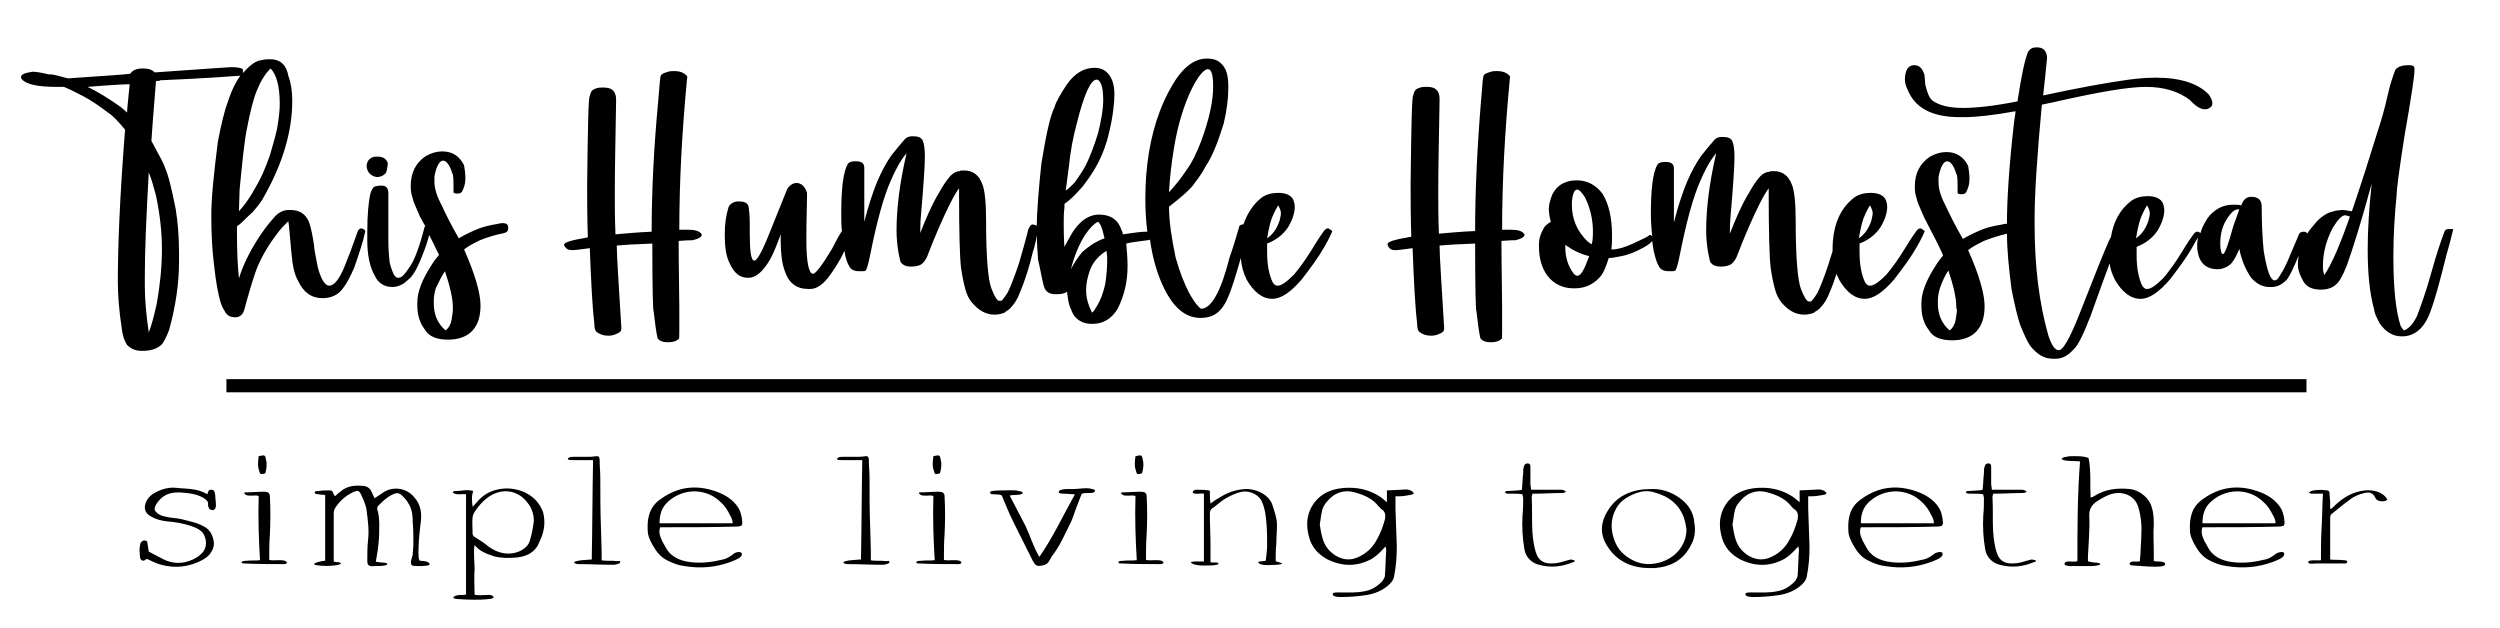 <svg xmlns="http://www.w3.org/2000/svg" xmlns:xlink="http://www.w3.org/1999/xlink" id="Layer_1" x="0px" y="0px" viewBox="0 0 379.8 95.4" style="enable-background:new 0 0 379.8 95.4;" xml:space="preserve"><g>	<path d="M113.6,42.2h0.1c1.1,0,2.2-0.9,3.3-2.8c0.6-1.1,1.1-2.4,1.6-3.8h0v0.9c0,2,0.2,3.5,0.6,4.6c0.6,1.9,1.8,2.8,3.6,2.8  c0.1,0,0.2,0,0.3,0c0.9,0,1.8-0.6,2.7-1.7c0.9-1.2,1.8-2.6,2.5-4.1c0,0.2,0.1,0.5,0.1,0.7c0.2,0.8,0.4,1.3,0.6,1.6  c0.2,0.5,0.7,0.8,1.5,0.8h0.5c0.2,0,0.4,0,0.5-0.1c0.1,0,0.4-0.8,0.7-2.4c1-5,2-8.7,3.1-11.2c0.7-1.6,1.4-3,2.4-4.2v0.1  c-1,4.3-1.5,8.2-1.5,11.6c0,1.1,0.1,2.2,0.3,3.4c0.2,1,0.3,1.5,0.4,1.5c0.3,0.4,0.8,0.6,1.5,0.6c0.6,0,1.1-0.1,1.5-0.3  c0.3-0.2,0.6-0.5,0.9-1.1c1.3-3.4,2.5-6.1,3.5-8.1c0.6-1.2,1.1-2,1.4-2.4h0l0,1c0,5.7,0.1,9.4,0.3,11.1c0.2,1.3,0.4,2.4,0.7,3.4  c0.2,0.7,0.5,1.3,0.9,1.8c1,1.2,2.1,1.9,3.5,1.9c0.5,0,1-0.1,1.5-0.3c0.1-0.1,0.2-0.2,0.4-0.3c0.2-0.1,0.3-0.2,0.5-0.4  c0.6-0.6,1.1-1.4,1.5-2.5c0.8-1.9,1.4-3.9,1.9-6c0.3-0.9,0.6-2.1,0.8-3.8c-0.1-0.2-0.3-0.3-0.8-0.4h0c-0.3,0-0.5,0.3-0.7,0.8  c-0.3,1.3-0.8,3-1.4,5.1c-0.7,2.1-1.3,3.6-1.7,4.4c-0.5,0.8-0.8,1.2-1,1.3c-0.2,0-0.3,0-0.3,0c-0.3,0-0.7-0.6-1.2-1.9  c-0.5-1.3-0.8-4.8-0.8-10.4c0-2.7-0.2-4.6-0.6-5.5c-0.5-1.3-1.4-2-2.7-2h0c-0.4,0-0.7,0-0.7,0.1c-0.4,0-0.9,0.2-1.4,0.7  c-0.7,0.8-1.2,1.6-1.7,2.5c-1.1,1.8-2,3.9-2.9,6.2h0v0c0-0.6,0-1.4,0.1-2.6c0.4-4.6,0.6-7.6,0.6-8.9v-0.2c0-1-0.1-1.8-0.3-2.3  c-0.2-0.5-0.7-0.7-1.5-0.7h-0.1c-0.4,0-0.8,0.1-1.1,0.4c-0.6,0.7-1.3,1.5-2,2.4c-0.8,1.1-1.5,2.4-2.2,4c-0.7,1.7-1.4,3.8-2,6.2h0  c0-0.3,0-0.6,0-0.7c0-0.3,0-2.1,0-5.5v-2c0-0.7-0.4-1-1.3-1c-0.6,0-1,0.1-1.2,0.4c-0.7,1.2-1,3.7-1,7.6c0,0.9,0,1.7,0.1,2.6  c-0.4,0.6-0.9,1.5-1.5,2.7c-1.5,2.5-2.5,3.8-2.9,3.8h0c-0.6,0-1-1.7-1-5.1c0-0.8,0-3,0.1-6.6c0-0.1,0-0.3,0-0.6  c-0.3-1-0.9-1.5-1.6-1.5c-0.5,0-1,0.3-1.4,0.9l-2.7,6.7c-1.1,2.8-1.9,4.2-2.3,4.2h0c-0.5,0-0.7-1.4-0.7-4.2c0-0.5,0-1,0-1.5  c0-1.1-0.1-2-0.2-2.6c-0.2-0.5-0.6-0.7-1.5-0.7c-0.7,0-1.2,0.3-1.5,0.8c-0.4,1.3-0.6,2.6-0.6,4.2c0,1.9,0.2,3.3,0.7,4.3  C111.5,41.5,112.4,42.2,113.6,42.2z"></path>	<path d="M86.9,38h0.2c0.2,0,1.1-0.1,2.5-0.3c0.2,5.2,0.4,9.1,0.7,11.6c0,0.5,0.1,0.9,0.3,1.1c0.5,0.4,1.1,0.6,1.8,0.6  c0.5,0,0.9-0.1,1.3-0.3c0.5-0.2,0.7-0.4,0.7-0.8l0,0c-0.4-6.8-0.7-10.9-0.7-12.6c1-0.1,2.8-0.2,5.4-0.3l0,0.2  c0,6.8,0.1,10.1,0.2,10.1c0.2,1.8,0.4,3.2,0.6,4.1c0.3,0.4,0.8,0.6,1.6,0.6c0.8,0,1.3-0.2,1.6-0.5c0.1,0,0.1-0.4,0.1-1.1v-0.3  c0-0.7,0-1.8,0-3.4c0-2.6-0.1-5.9-0.1-10.1c1.1-0.1,1.8-0.1,2.1-0.1c0.9-0.2,1.4-0.5,1.4-0.8l0-0.1c-0.3-0.5-1-0.7-2.1-0.7  c-0.3,0-0.7,0-1.3,0h0c0-7.2,0.4-14.9,1.2-23.2c0-0.1,0-0.1,0-0.1c-0.4-0.5-1-0.8-2-0.8c-0.3,0-0.6,0-0.9,0.1  c-0.7,0.2-1.1,0.4-1.1,0.6c-0.1,0-0.2,1.3-0.4,3.8C99.3,22.7,99,29.3,99,35.2l0,0c-2.4,0.1-4.2,0.3-5.5,0.4  c-0.1-2.6-0.1-4.7-0.1-6.4c0-3.4,0.1-8,0.2-13.9c0-0.3,0-0.6-0.1-0.9c-0.2-0.7-0.7-1.1-1.8-1.1h-0.3c-0.5,0-0.9,0.1-1.4,0.4  c-0.2,0.2-0.3,0.5-0.4,0.9c-0.2,0-0.3,4.5-0.4,13.5c0,2,0,4.7,0.1,7.9c0,0.1-0.1,0.1-0.2,0.1c-2.3,0.4-3.4,0.7-3.4,1.1v0.1  C86,37.8,86.3,38,86.9,38z"></path>	<path d="M372,34.8c-0.3,0-0.5,0.1-0.6,0.3c-0.5,1.3-1.2,3.3-2,6.2s-1.6,5.1-2.2,6.7c-0.6,1.2-1.2,1.9-2,2.2  c-0.2-0.2-0.3-0.4-0.5-0.7c-0.7-2.1-1.1-5.6-1.1-10.5c0-3.3,0.2-6.5,0.5-9.4c0-0.9,0.4-3.9,1.2-9c1-5.7,1.5-9,1.5-9.8v0  c0-0.2,0-0.3,0-0.4c0-0.4-0.3-0.5-0.9-0.5c-0.9,0-1.6,0.2-2,0.7c-0.4,1.1-0.8,2.2-1.1,3.6c-0.6,2.7-1.2,4.6-1.6,5.8  c-1.2,3.9-2.5,8-3.9,12.1c-0.6-0.1-1.1-0.2-1.5-0.2c-0.8,0.1-1.2,0.1-1.2,0.2c-0.8,0.1-1.7,0.6-2.6,1.5c-0.6,0.7-1.1,1.3-1.5,1.9  c-0.1-0.2-0.2-0.3-0.5-0.3c-0.3,0-0.6,0.1-0.7,0.3l-1.4,3.3c-0.4,1-0.9,2.1-1.5,3c-0.3,0.6-0.6,0.8-0.8,0.8c-0.7,0-1.2-1.5-1.7-4.5  c-0.2-2-0.3-4.2-0.3-6.7c0-1-0.5-1.5-1.6-1.5c-0.7,0-1.2,0.4-1.5,1.3c-0.4-0.1-0.7-0.1-0.8-0.1h-0.5c-1.5,0-2.8,0.7-3.8,2  c-0.5,0.8-0.9,1.5-1.1,2.3c-0.2-0.1-0.3-0.2-0.4-0.2h-0.1c-0.2,0-0.3,0.1-0.5,0.3c-0.3,0.4-1,1.4-1.9,2.9c-0.8,1.3-1.7,2.6-2.7,3.8  c-1.1,1.1-1.9,1.7-2.5,1.7h-0.1c-0.2,0-0.5-0.2-0.7-0.6c-0.5-1.1-0.8-2.6-0.8-4.5v-0.8c0-0.1,0-0.3,0-0.5c1.3-0.5,2.4-1.3,3.2-2.5  c0.7-1.2,1-2.2,1-3.1c0-0.4-0.1-0.7-0.2-1c-0.3-0.7-1.1-1.1-2.3-1.1c-0.9,0-1.8,0.2-2.5,0.7c-1.7,1.3-2.7,3.1-3.1,5.5  c-0.1,0.2-0.3,0.5-0.4,0.8c-0.5,1.1-2,4.8-4.5,11.2c-1.4,3.5-2.4,5.2-3,5.2c-0.6,0-1.1-0.7-1.6-2.2c-1.4-4.9-2.1-10.5-2.1-16.9  v-0.9c0-3.9,0.4-9.7,1.1-17.3l1.9-0.4c6.6-1.5,11.2-2.3,13.9-2.3c2.8,0,5,0.7,6.7,2c0.9,1,1.7,1.4,2.2,1.4c0.2,0,0.4,0,0.6-0.1  c0.4-0.2,0.6-0.4,0.6-0.7v-0.2c0-0.3-0.2-0.7-0.5-1.2c-1.6-1.7-4.3-2.6-8.1-2.6c-1.2,0-2.6,0.1-4.1,0.3c-3.6,0.5-7.9,1.3-13,2.4h0  c0.3-2.7,0.5-4.6,0.6-5.8c-0.1-1-0.6-1.5-1.5-1.5h-0.2c-0.5,0-0.9,0.2-1.2,0.7c-0.5,1.2-1,3.6-1.6,7.5c-3.5,0.7-6.3,1-8.3,1  c-2.1,0-3.6-0.4-4.6-1.1c-0.5-0.4-0.8-1.2-1.1-2.4c-0.1-1-0.1-1.6-0.2-1.7c-0.3-0.9-0.8-1.3-1.5-1.3c-0.8,0-1.3,0.6-1.4,1.9v0.4  c0,0.3,0.1,0.8,0.4,1.4c1.1,2.8,3.7,4.2,8,4.2h0.5c2,0,4.6-0.3,7.9-0.9c0,0.3-0.1,0.8-0.2,1.5c-0.8,6.9-1.1,12.1-1.1,15.5V34  c0,0,0,0,0,0c-0.2,0-0.4,0-0.7,0.1c-1.2,0.2-2.1,0.4-2.9,0.7c-1,0.4-2.1,0.9-3.1,1.5c-1.1-1.9-1.9-3.5-2.5-4.8  c-0.8-1.5-1.2-2.7-1.2-3.8l0-0.8c0.3-1.6,0.8-2.4,1.3-2.4c0.5,0,1,0.6,1.4,1.9c0.2,0.2,0.2,1.1,0.2,2.9c0,0.1,0.2,0.2,0.5,0.2h0.2  c0.2,0,0.5-0.1,0.6-0.3c0.3-0.6,0.5-1.2,0.5-1.9v-0.2c0-0.7-0.1-1.3-0.2-1.9c-0.7-1.4-1.8-2.1-3.3-2.1c-0.8,0-1.6,0.2-2.5,0.7  c-1.5,1-2.3,2.5-2.3,4.5v0.1c0,0.7,0.1,1.3,0.3,1.8c0,0.3,0.4,1.2,1.1,2.8c1.4,2.7,2.4,4.6,2.9,5.8c-0.4,0.5-0.8,1-1.1,1.5  c-1.5,2.3-2.2,4.2-2.2,5.7v0.5c0,1.5,0.4,2.7,1.1,3.6c0.6,1.1,1.8,1.6,3.6,1.6c1.6,0,2.9-0.5,3.7-1.4c0.8-0.9,1.2-2.1,1.2-3.8  c0-1.8-0.8-4.7-2.5-8.5c0.6-0.5,1.4-0.9,2.4-1.4c1-0.4,2.2-0.8,3.5-1.1c0,2.5,0.3,5.4,0.7,8.5c0.5,2.4,0.9,4.3,1.4,5.6  c0.5,1.2,0.9,2.1,1.4,2.9c1.1,1.4,2.2,2,3.5,2h0.4c1,0,1.9-0.5,2.7-1.4c0.7-0.6,1.5-2.3,2.6-5.1c1.2-3.4,2.2-6.1,2.9-8  c0.1,0.9,0.4,1.7,0.8,2.5c1.1,1.9,2.4,2.9,3.9,2.9h0c1.3,0,2.8-1,4.5-3c1.3-1.7,2.5-3.3,3.4-4.9c0.3-0.6,0.6-1,0.8-1.4  c0,0.3-0.1,0.6-0.1,1v0.4c0,0.4,0.1,0.9,0.2,1.3c0.4,1.4,1.4,2.1,2.9,2.1c0.4,0,0.8-0.1,1-0.2c0.3-0.1,0.7-0.3,1.1-0.7  c0.4-0.5,0.8-1.2,1.2-2.2h0c0.3,1.6,0.9,3.1,1.8,4.4c0.9,1,1.8,1.4,2.8,1.4h0.3c0.9,0,1.6-0.4,2.3-1.1c0.6-0.8,1.1-2,1.7-3.4  l0.1-0.2c0,0.3-0.1,0.6-0.1,0.8v0.6c0,0.7,0.3,1.5,0.8,2.4c0.5,0.9,1.4,1.3,2.7,1.3c1,0,1.8-0.3,2.3-0.8c0.5-0.4,1-1.3,1.6-2.8  c0.9-2.5,2.2-6.6,3.8-12.5h0v0c-0.4,3.8-0.6,7.1-0.6,10c0,3.7,0.3,6.7,1,9.2c0,0.4,0.3,1,0.8,2c0.9,1.3,2,2,3.4,2  c1.9,0,3.4-1.2,4.3-3.7c0.7-1.8,1.5-4.8,2.5-8.8c0.5-1.7,0.8-3,1-3.8C372.5,34.8,372.3,34.8,372,34.8z M325.4,32.7  c0.4-0.9,0.7-1.4,0.8-1.5c0.2,0.4,0.4,0.8,0.4,1.2c0,0.3-0.1,0.6-0.2,1.1c-0.4,1.2-1,2.1-1.9,2.7C324.8,34.4,325.1,33.3,325.4,32.7  z M297.3,46.9c0,0.5-0.1,1.1-0.2,1.7c-0.1,0.6-0.4,1.2-0.9,1.6c-1.2-1-1.8-2.4-1.8-4.1v-0.4c0-0.6,0.1-1.2,0.3-1.9  c0.4-1.1,0.8-2,1.3-2.7h0c0.8,2.4,1.2,4.2,1.2,5.5V46.9z M339.3,34.3c-0.8,2.9-1.3,4.3-1.6,4.3h0c-0.2,0-0.4-0.5-0.4-1.6v-0.1  c0-1,0.2-2.1,0.7-3.1c0.7-1.3,1.4-2,2-2h0.1l0.1,0L339.3,34.3z M353.1,41.8c-0.1-0.4-0.2-0.7-0.2-1.1v-0.3c0-2,0.5-3.9,1.5-5.8  c0.8-1.3,1.4-1.9,1.9-1.9c0.1,0,0.3,0.1,0.7,0.2C355.5,37.2,354.2,40.2,353.1,41.8z"></path>	<path d="M59.6,43.6c0.9,0,1.7-0.4,2.4-1.1c0.7-0.5,1.4-1.7,2.2-3.8c0.5-1.2,0.8-2.2,1-3c0.7,1.3,1.1,2.3,1.5,3  c-0.4,0.5-0.8,1-1.1,1.5c-1.5,2.3-2.2,4.2-2.2,5.7v0.5c0,1.5,0.4,2.7,1.1,3.6c0.6,1.1,1.8,1.6,3.6,1.6c1.6,0,2.9-0.5,3.7-1.4  c0.8-0.9,1.2-2.1,1.2-3.8c0-1.8-0.8-4.7-2.5-8.5c0.6-0.5,1.4-0.9,2.4-1.4c1-0.4,2.2-0.8,3.7-1.1c0.4-0.1,0.6-0.3,0.6-0.7  c0-0.1,0-0.2,0-0.3c-0.1-0.4-0.4-0.5-0.8-0.5c-0.2,0-0.4,0-0.7,0.1c-1.2,0.2-2.1,0.4-2.9,0.7c-1,0.4-2.1,0.9-3.1,1.5  c-1.1-1.9-1.9-3.5-2.5-4.8c-0.8-1.5-1.2-2.7-1.2-3.8l0-0.8c0.3-1.6,0.8-2.4,1.3-2.4c0.5,0,1,0.6,1.4,1.9c0.2,0.2,0.2,1.1,0.2,2.9  c0,0.1,0.2,0.2,0.5,0.2h0.2c0.2,0,0.5-0.1,0.6-0.3c0.3-0.6,0.5-1.2,0.5-1.9v-0.2c0-0.7-0.1-1.3-0.2-1.9c-0.7-1.4-1.8-2.1-3.3-2.1  c-0.8,0-1.6,0.2-2.5,0.7c-1.5,1-2.3,2.5-2.3,4.5v0.1c0,0.7,0.1,1.3,0.3,1.8c0,0.3,0.4,1.2,1.1,2.8c0.3,0.5,0.5,1,0.8,1.4  c0,0.1-0.1,0.1-0.1,0.2c-0.8,3.1-1.6,5.2-2.3,6.1c-0.6,0.9-1,1.4-1.3,1.5c-0.2,0.1-0.4,0.1-0.4,0.1c-0.4,0-0.7-0.4-1-1.3  c-0.1-0.3-0.2-0.6-0.3-1c-0.1-0.9-0.2-2-0.2-3.4c0-1.4,0-3.7,0-7.1c0-0.8-0.3-1.2-1-1.2h-0.1c-0.2,0-0.5,0-0.8,0.1  c-0.3,0-0.6,0.4-0.8,1c-0.3,1.2-0.5,3.2-0.5,6v1.2c0,2.3,0.4,4.1,1.1,5.3C57.4,43,58.4,43.6,59.6,43.6z M67.6,41.2L67.6,41.2  c0.8,2.4,1.2,4.2,1.2,5.5v0.2c0,0.5-0.1,1.1-0.2,1.7c-0.1,0.6-0.4,1.2-0.9,1.6c-1.2-1-1.8-2.4-1.8-4.1v-0.4c0-0.6,0.1-1.2,0.3-1.9  C66.7,42.8,67.1,41.9,67.6,41.2z"></path>	<path d="M57.2,26.9c0.6,0,1-0.2,1.3-0.5c0.2-0.1,0.3-0.6,0.4-1.4c0-0.1,0-0.2,0-0.3c-0.3-0.6-0.7-0.9-1.5-0.9c0,0-0.2,0-0.5,0  c-0.8,0.2-1.2,0.7-1.2,1.5C55.8,26.2,56.3,26.7,57.2,26.9z"></path>	<path d="M158.7,43.8c0.3,0.6,0.8,0.9,1.7,0.9c0.8,0,1.4-0.1,1.7-0.4c0.1,0.9,0.2,1.6,0.4,2.2c0.3,0.7,0.5,1.3,0.8,1.6  c0.6,0.7,1.4,1.1,2.6,1.1h0.1c1.6,0,2.9-0.8,3.8-2.3c1-2,1.5-4.1,1.5-6.5c0-1.1-0.1-2.2-0.2-3.4c0.7-0.2,1.8-0.3,3.2-0.5  c0.1,0,0.2,0,0.4-0.1c0.4,2.8,1.1,5.3,2.2,7.5c1.5,3,3.3,4.4,5.5,4.4c0.6,0,1.2-0.1,1.7-0.3c1-0.4,1.8-1.3,2.4-2.7  c0.6-1.3,1.2-3.3,2-6.1c0.1,1.2,0.4,2.3,0.9,3.3c1.1,1.9,2.4,2.9,3.9,2.9h0c1.3,0,2.8-1,4.5-3c1.3-1.7,2.5-3.3,3.4-4.9  c0.7-1.2,1.1-2.1,1.2-2.4c-0.3-0.2-0.5-0.4-0.6-0.4h-0.1c-0.2,0-0.3,0.1-0.5,0.3c-0.3,0.4-1,1.4-1.9,2.9c-0.8,1.3-1.7,2.6-2.7,3.8  c-1.1,1.1-1.9,1.7-2.5,1.7h-0.1c-0.2,0-0.5-0.2-0.7-0.6c-0.5-1.1-0.8-2.6-0.8-4.5v-0.8c0-0.1,0-0.3,0-0.5c1.3-0.5,2.4-1.3,3.2-2.5  c0.7-1.2,1-2.2,1-3.1c0-0.4-0.1-0.7-0.2-1c-0.3-0.7-1.1-1.1-2.3-1.1c-0.9,0-1.8,0.2-2.5,0.7c-1.3,1-2.2,2.4-2.8,4.1h-0.2  c-0.1,0-0.2,0.1-0.4,0.2c-0.5,1.8-1,3.4-1.5,4.8c-1.3,5.2-2.8,7.8-4.3,7.8c-0.1,0-0.2-0.1-0.4-0.3c-0.5-0.5-1-1.3-1.5-2.2  c-0.7-1.4-1.4-3.1-2-5.3c-0.6-2.9-1-5.4-1-7.7c0.5-0.4,1.3-1,2.2-1.8c0.8-0.7,1.4-1.3,1.7-1.8c0.7-0.9,1.3-1.8,1.7-2.6  c0.9-1.3,1.8-3.5,2.7-6.4c0.5-2.1,0.7-3.9,0.7-5.3V13c0-0.9-0.1-1.7-0.4-2.4c-0.6-1.2-1.5-1.7-2.7-1.7h-0.2c-1.9,0-3.7,1.4-5.3,4.2  c-0.7,1.2-1.3,2.5-1.8,3.8c-1.5,4-2.2,8.4-2.2,13.3c0,1.7,0.1,3.4,0.3,5c-0.1,0-0.1,0-0.2,0c-0.9,0-2,0.2-3.5,0.4  c-0.1-0.3-0.1-0.5-0.2-0.6c-0.5-1.6-1.7-2.4-3.4-2.4c-0.9,0-1.7,0.3-2.5,0.9c-0.6,0.5-1.1,1.1-1.5,1.7c-0.5,0.8-0.9,1.6-1.3,2.3h0  c-0.1-1.6-0.1-2.8-0.1-3.6c0-0.8,0-1.6,0.1-2.2c0-0.5,0-0.8,0.1-0.8c0.6-0.4,1.5-1.2,2.7-2.6c1-1.3,1.8-2.5,2.4-3.7  c0.6-1.2,1.2-2.7,1.6-4.5c0.6-2.5,0.8-4.5,0.8-5.8c0-0.7-0.1-1.4-0.3-2c-0.5-1.3-1.4-2-2.7-2c-1.6,0-3,0.8-4.2,2.5  c-1,1.5-1.7,2.7-1.9,3.5c-0.7,1.4-1.3,4.3-2,8.6c-0.4,3.9-0.7,7.2-0.7,10c0,1.7,0.1,3.2,0.2,4.5C158.2,41.6,158.4,43.1,158.7,43.8z   M193.4,32.7c0.4-0.9,0.7-1.4,0.8-1.5c0.2,0.4,0.4,0.8,0.4,1.2c0,0.3-0.1,0.6-0.2,1.1c-0.4,1.2-1,2.1-1.9,2.7  C192.8,34.4,193.1,33.3,193.4,32.7z M178.4,22.2c0.3-1.8,0.7-3.4,1.1-4.7c0.4-1.3,0.9-2.7,1.6-4.1c1-2,1.9-2.9,2.4-2.9  c0.1,0,0.2,0.1,0.3,0.1c0.4,0.4,0.5,1.3,0.5,2.6c0,2.2-0.6,4.9-1.8,8.2c-0.7,1.8-1.4,3.3-2.3,4.5c-0.7,1.1-1.6,2.2-2.6,3.3  c0,0,0-0.1,0-0.1C177.7,27.4,177.9,25.1,178.4,22.2z M168.1,38.1c0,0.3,0.1,0.6,0.1,1v0.6c0,1-0.1,2.2-0.3,3.5  c-0.3,1.3-0.7,2.4-1.2,3.2c-0.3,0.5-0.5,0.9-0.8,1.1l0,0c-0.6-1.2-0.9-2.3-0.9-3.4c0-1,0.2-1.9,0.5-2.8  C165.9,40,166.8,38.9,168.1,38.1L168.1,38.1z M162.7,40.9c0.5-2.1,1.3-3.9,2.2-5.3c0.7-1,1.4-1.7,1.9-1.9c0.1,0,0.2,0.2,0.4,0.5  c0.2,0.4,0.4,1.1,0.6,2c-1.4,0.5-2.5,1.3-3.4,2.1C163.6,39.3,163.1,40.1,162.7,40.9L162.7,40.9L162.7,40.9z M162.4,25.2  c0.2-2.1,0.6-4.3,1.2-6.5c1.1-4.4,2.1-6.6,3-6.6c0.1,0,0.2,0,0.3,0.1c0.5,0.5,0.7,1.4,0.7,3c0,1.4-0.3,3.1-0.8,5.1  c-0.6,1.9-1.2,3.5-1.8,4.7c-0.4,0.8-1,1.7-1.8,2.8c-0.7,0.7-1.1,1.1-1.3,1.1C162.1,27.7,162.2,26.5,162.4,25.2z"></path>	<path d="M239,43.8h0.3c1.6,0,3-0.7,4-2c0.3-0.4,0.7-1.3,1.1-2.6c0.4,0,1-0.1,2-0.3c1-0.2,2-0.6,3.1-1.2c0.8-0.4,1.3-0.8,1.5-1.1  c0.1,0.8,0.2,1.5,0.4,2.2c0.2,0.8,0.4,1.3,0.6,1.6c0.2,0.5,0.7,0.8,1.5,0.8h0.5c0.2,0,0.4,0,0.5-0.1c0.1,0,0.4-0.8,0.7-2.4  c1-5,2-8.7,3.1-11.2c0.7-1.6,1.4-3,2.4-4.2v0.1c-1,4.3-1.5,8.2-1.5,11.6c0,1.1,0.1,2.2,0.3,3.4c0.2,1,0.3,1.5,0.4,1.5  c0.3,0.4,0.8,0.6,1.5,0.6c0.6,0,1.1-0.1,1.5-0.3c0.3-0.2,0.6-0.5,0.9-1.1c1.3-3.4,2.5-6.1,3.5-8.1c0.6-1.2,1.1-2,1.4-2.4h0l0,1  c0,5.7,0.1,9.4,0.3,11.1c0.2,1.3,0.4,2.4,0.7,3.4c0.2,0.7,0.5,1.3,0.9,1.8c1,1.2,2.1,1.9,3.5,1.9c0.5,0,1-0.1,1.5-0.3  c0.1-0.1,0.2-0.2,0.4-0.3c0.2-0.1,0.3-0.2,0.5-0.4c0.6-0.6,1.1-1.4,1.5-2.5c0.4-0.9,0.7-1.8,1-2.7c0.1,0.3,0.3,0.6,0.4,0.9  c1.1,1.9,2.4,2.9,3.9,2.9h0c1.3,0,2.8-1,4.5-3c1.3-1.7,2.5-3.3,3.4-4.9c0.7-1.2,1.1-2.1,1.2-2.4c-0.3-0.2-0.5-0.4-0.6-0.4h-0.1  c-0.2,0-0.3,0.1-0.5,0.3c-0.3,0.4-1,1.4-1.9,2.9c-0.8,1.3-1.7,2.6-2.7,3.8c-1.1,1.1-1.9,1.7-2.5,1.7h-0.1c-0.2,0-0.5-0.2-0.7-0.6  c-0.5-1.1-0.8-2.6-0.8-4.5v-0.8c0-0.1,0-0.3,0-0.5c1.3-0.5,2.4-1.3,3.2-2.5c0.7-1.2,1-2.2,1-3.1c0-0.4-0.1-0.7-0.2-1  c-0.3-0.7-1.1-1.1-2.3-1.1c-0.9,0-1.8,0.2-2.5,0.7c-2.2,1.7-3.3,4.3-3.3,8v0.2c-0.2,0.6-0.4,1.2-0.6,1.9c-0.7,2.1-1.3,3.6-1.7,4.4  c-0.5,0.8-0.8,1.2-1,1.3c-0.2,0-0.3,0-0.3,0c-0.3,0-0.7-0.6-1.2-1.9c-0.5-1.3-0.8-4.8-0.8-10.4c0-2.7-0.2-4.6-0.6-5.5  c-0.5-1.3-1.4-2-2.7-2h0c-0.4,0-0.7,0-0.7,0.1c-0.4,0-0.9,0.2-1.4,0.7c-0.7,0.8-1.2,1.6-1.7,2.5c-1.1,1.8-2,3.9-2.9,6.2h0v0  c0-0.6,0-1.4,0.1-2.6c0.4-4.6,0.6-7.6,0.6-8.9v-0.2c0-1-0.1-1.8-0.3-2.3c-0.2-0.5-0.7-0.7-1.5-0.7h-0.1c-0.4,0-0.8,0.1-1.1,0.4  c-0.6,0.7-1.3,1.5-2,2.4c-0.8,1.1-1.5,2.4-2.2,4c-0.7,1.7-1.4,3.8-2,6.2h0c0-0.3,0-0.6,0-0.7c0-0.3,0-2.1,0-5.5v-2  c0-0.7-0.4-1-1.3-1c-0.6,0-1,0.1-1.2,0.4c-0.7,1.2-1,3.7-1,7.6c0,1.1,0.1,2.2,0.2,3.3c-0.1-0.1-0.2-0.2-0.3-0.2  c-0.1,0-0.2,0-0.2,0.1c-0.3,0.2-1.1,0.6-2.4,1.2c-1.3,0.6-2.4,0.9-3.3,0.9h0c0.1-0.8,0.1-1.6,0.1-2.2c0-2.6-0.5-4.7-1.4-6.2  c-1-1.4-2.4-2.1-3.9-2.1c-0.8,0-1.3,0.1-1.8,0.3c-0.8,0.3-1.5,0.9-2,1.9c-0.3,0.8-0.5,1.5-0.5,2.1c0,0.6,0.1,1.3,0.3,2v0  c-0.2,0.1-0.5,0.3-0.9,0.7c-0.6,0.9-0.9,1.8-0.9,2.7v0.3c0,1.8,0.4,3.3,1.3,4.5C236,43.1,237.4,43.8,239,43.8z M283.3,32.7  c0.4-0.9,0.7-1.4,0.8-1.5c0.2,0.4,0.4,0.8,0.4,1.2c0,0.3-0.1,0.6-0.2,1.1c-0.4,1.2-1,2.1-1.9,2.7C282.7,34.4,283,33.3,283.3,32.7z   M238.8,30.7c0.1-1.3,0.4-1.9,0.8-1.9c0.3,0,0.7,0.4,1.2,1.2c0.8,1.6,1.2,3.4,1.2,5.2c0,1.1-0.1,1.7-0.2,1.9  c-0.1,0-0.3-0.2-0.7-0.5c-1.5-1.5-2.3-3.3-2.3-5.5V30.7z M237.8,37.2c1.1,0.8,2.3,1.4,3.6,1.7v0.1c-0.7,1.9-1.2,2.9-1.8,2.9  c-0.1,0-0.3-0.1-0.5-0.3c-0.9-1.2-1.3-2.5-1.3-4.1V37.2z"></path>	<path d="M211.9,38h0.2c0.2,0,1.1-0.1,2.5-0.3c0.2,5.2,0.4,9.1,0.7,11.6c0,0.5,0.1,0.9,0.3,1.1c0.5,0.4,1.1,0.6,1.8,0.6  c0.5,0,0.9-0.1,1.3-0.3c0.5-0.2,0.7-0.4,0.7-0.8l0,0c-0.4-6.8-0.7-10.9-0.7-12.6c1-0.1,2.8-0.2,5.4-0.3l0,0.2  c0,6.8,0.1,10.1,0.2,10.1c0.2,1.8,0.4,3.2,0.6,4.1c0.3,0.4,0.8,0.6,1.6,0.6c0.8,0,1.3-0.2,1.6-0.5c0.1,0,0.1-0.4,0.1-1.1v-0.3  c0-0.7,0-1.8,0-3.4c0-2.6-0.1-5.9-0.1-10.1c1.1-0.1,1.8-0.1,2.1-0.1c0.9-0.2,1.4-0.5,1.4-0.8l0-0.1c-0.3-0.5-1-0.7-2.1-0.7  c-0.3,0-0.7,0-1.3,0h0c0-7.2,0.4-14.9,1.2-23.2c0-0.1,0-0.1,0-0.1c-0.4-0.5-1-0.8-2-0.8c-0.3,0-0.6,0-0.9,0.1  c-0.7,0.2-1.1,0.4-1.1,0.6c-0.1,0-0.2,1.3-0.4,3.8c-0.6,7.3-0.9,13.9-0.9,19.8l0,0c-2.4,0.1-4.2,0.3-5.5,0.4  c-0.1-2.6-0.1-4.7-0.1-6.4c0-3.4,0.1-8,0.2-13.9c0-0.3,0-0.6-0.1-0.9c-0.2-0.7-0.7-1.1-1.8-1.1h-0.3c-0.5,0-0.9,0.1-1.4,0.4  c-0.2,0.2-0.3,0.5-0.4,0.9c-0.2,0-0.3,4.5-0.4,13.5c0,2,0,4.7,0.1,7.9c0,0.1-0.1,0.1-0.2,0.1c-2.3,0.4-3.4,0.7-3.4,1.1v0.1  C211,37.8,211.4,38,211.9,38z"></path>	<path d="M35.8,48.2c0.6,0,1.1-0.4,1.3-1.1c0.7-2.6,1.3-4.6,1.8-6c0.6-1.6,1.6-3.5,3.2-5.6c0.5-0.7,1.1-1.3,1.7-1.9h0l0.1,0.7  c0.3,3.5,0.5,5.7,0.7,6.5c0.2,0.8,0.4,1.4,0.7,1.9c0.8,1.7,2,2.6,3.7,2.6H49c1.3,0,2.4-0.5,3.1-1.5c0.7-0.9,1.2-2,1.7-3.1  c0.8-2.3,1.4-4.1,1.7-5.6c-0.1-0.2-0.3-0.4-0.7-0.4c-0.1,0-0.2,0.1-0.4,0.3c-0.9,2.5-1.4,3.9-1.6,4.3c-1,2.8-1.9,4.1-2.8,4.1h0  c-0.6,0-1.2-0.9-1.7-2.7c-0.4-1.9-0.6-3.1-0.6-3.5c-0.2-1.3-0.4-2.4-0.7-3.3c-0.5-1.4-1.5-2-2.9-2h-0.2c-0.9,0-1.7,0.4-2.4,1.3  c-0.9,1-1.6,2-2.2,2.9c-1.4,2.2-2.4,4.2-3,6.2h0c-0.2-1.9-0.3-4.2-0.3-7v-0.9c0.1-0.1,0.1-0.1,0.1-0.1c0.5-0.3,1.2-1.1,2.3-2.1  c0.8-0.9,1.4-1.7,1.8-2.5c2.8-5,4.2-9.8,4.2-14.4c0-1.5-0.2-2.7-0.6-3.8C43.5,9.8,42.5,9,41.1,9h-0.4c-0.4,0-0.8,0.1-1.3,0.2  c-0.8,0.2-1.6,0.9-2.5,1.9v-0.6c-0.3-0.2-0.9-0.3-1.8-0.3h0c-0.4,0-4.3,0.3-11.6,0.8c-0.4-0.4-0.9-0.6-1.8-0.6  c-1,0-1.6,0.3-1.9,0.8c-0.5,0.1-3.6,0.3-9.4,0.7l-0.1,0c-1.5-0.4-2.3-0.6-2.5-0.6c-0.1,0-0.3,0-0.4,0c-1.2-0.3-2-0.4-2.4-0.4H4.9  c-1.2,0.2-1.7,0.4-1.7,0.8c0,0.1,0,0.2,0.1,0.3c0.6,0.8,2.4,1.2,5.3,1.2h1.1c0.3,0.1,1.4,0.6,3.1,1.5c1.1,0.6,2.3,1.4,3.6,2.4  c0.8,0.5,1.6,1.4,2.6,2.6c-0.8,10.1-1.1,17.8-1.1,23.1c0,2.1,0.2,4.5,0.6,7.1c0.1,1,0.4,1.9,0.8,2.5c0.6,0.6,1.3,0.9,2.2,0.9h0.2  c1.2,0,2.2-0.3,2.9-1c0.3-0.4,0.7-1.1,1.1-2.2c1-3.6,1.5-7.1,1.5-10.4v-1.3c0-2.5-0.2-4.7-0.5-6.6c-0.6-3-1.1-5.2-1.7-6.5  c0-0.2-0.7-1.5-2-3.9c0.3-4.5,0.6-7.5,0.7-9.1c0.4,0,0.6,0,0.6-0.1c6.9-0.3,10.9-0.6,12.2-0.7c-0.7,1-1.3,2.2-1.8,3.7  c-0.6,1.6-1.1,3.7-1.6,6.3c-0.6,4.8-1,8.5-1,11.2c0,2.5,0.1,5,0.4,7.4c0.3,2.9,0.7,4.8,1,5.8c0.2,0.6,0.4,1,0.6,1.3  C34.5,48,35,48.2,35.8,48.2z M19.3,17.1l-0.9-0.8c-1.7-1.2-3.4-2.3-5.1-3.1v0c3.6-0.3,5.7-0.4,6.4-0.4C19.4,15.6,19.3,17,19.3,17.1  z M23.7,29.7c0.6,2.9,0.9,5.6,0.9,8.1c0,2.8-0.3,5.6-0.8,8.4c-0.4,1.8-0.8,3.3-1.2,4.3h0c-0.4-2.7-0.6-5.1-0.6-7.1v-1.3  c0-3.7,0.2-8.9,0.6-15.9v0h0C23,27.1,23.3,28.3,23.7,29.7z M36.4,28.8c0.4-4.1,0.7-7.2,1.1-9.2c0.5-2.6,1-4.6,1.5-5.8  c0.3-0.7,0.6-1.4,1-2c0.3-0.5,0.7-1,1.1-1.4c0.9,0.9,1.4,2.7,1.4,5.4c0,0.8-0.1,2-0.4,3.7c-0.3,1.4-0.7,2.7-1.1,4.1  c-0.7,2-1.4,3.6-2.2,4.9c-0.7,1.3-1.5,2.5-2.5,3.6l0,0L36.4,28.8z"></path>	<path d="M327.2,85.2v-1.7c0-1.2-0.1-2.4,0-3.7c0-0.9,0-1.8-0.3-2.7c-0.3-1.3-1.7-2.6-3.3-2.8c-2-0.2-3.8,0-5.5,1.1  c-0.1,0.1-0.3,0.1-0.5,0.2c-0.1-2.1,0.1-4-0.3-6c-0.6-0.3-1.5-0.3-2.2-0.3c-0.4,0-0.8,0-1.2,0.1c-0.3,0-1.1,0.3-0.4,0.5  c0.8,0.2,1.7,0.1,2.5,0.2c-0.4,5.1-0.4,10.1-0.4,15.1c0,0.2-1.1,0.1-1.2,0.1c-0.2,0-0.6,0-0.7,0.2c-0.3,0.4,0.5,0.5,0.8,0.5  c1.1,0,2.2,0,3.3,0c0.4,0,2-0.2,0.9-0.5c-0.2,0-1.5-0.1-1.5-0.3v-0.7c0.1-2.1,0.3-4.1,0.2-6.2c0-0.9,0.3-1.5,1.1-2.1  c0.8-0.5,1.6-1,2.5-1.2c1.7-0.4,3.3,0.4,3.8,1.9c0.5,1.5,0.6,3.1,0.5,4.6c0,0.8-0.1,1.5-0.1,2.3c0,0.5-0.1,0.9-0.1,1.4  c0,0.2-0.8,0.1-1,0.1c-0.5,0-0.9,0.5-0.2,0.6c0.5,0,4.9,0.5,5-0.1C329.2,85.1,327.2,85.4,327.2,85.2z"></path>	<path d="M24.6,75.6c0.7-0.6,1.6-0.8,2.6-0.8c1.4,0.1,2.7,0.2,3.8,0.9c0.4,0.3,0.7,0.5,0.6,1c0,0.2,0.1,0.4,0.2,0.6  c0.1,0.1,0.3,0.2,0.5,0.2c0.2,0,0.4-0.2,0.4-0.3c0.1-0.1,0.1-0.3,0.1-0.5c0-0.5-0.1-1-0.1-1.5c-0.1-0.6-0.2-0.8-0.6-0.8  c-0.5,0-0.5,0.4-0.6,0.7c-0.8-0.5-1.6-0.7-2.5-0.8c-0.8-0.1-1.6-0.1-2.3-0.2c-1.3-0.1-2.4,0.3-3.4,0.9c-0.8,0.5-1.2,1.2-1.3,2  c0,0.7,0.3,1.1,1,1.5c0.7,0.4,1.5,0.6,2.3,0.7c1.3,0.1,2.5,0.3,3.7,0.7c0.9,0.3,1.8,0.7,2.1,1.6c0.4,1,0.2,2.1-0.7,2.8  c-0.3,0.3-0.7,0.5-1.1,0.7c-1.5,0.7-3.1,0.7-4.6-0.1c-0.7-0.4-1.4-0.7-2.1-1.1l-0.2-1.3c0-0.3-0.2-0.4-0.5-0.4  c-0.2,0-0.4,0.2-0.5,0.3c-0.3,0.8-0.2,1.6-0.1,2.4c0.1,0.3,0.4,0.5,0.7,0.3c0.1,0,0.2-0.2,0.3-0.2c0.7,0.3,1.4,0.7,2.2,0.9  c2.2,0.6,4.3,0.3,6.2-0.7c0.5-0.3,1-0.6,1.3-1.1c0.5-0.7,0.6-1.4,0.4-2.1c-0.2-0.8-0.6-1.5-1.4-1.9c-1-0.6-2.2-0.8-3.3-1.1  c-0.8-0.2-1.7-0.2-2.5-0.4c-0.7-0.1-1.3-0.4-1.7-1C23.4,77,23.9,76.2,24.6,75.6z"></path>	<path d="M308.6,85c-0.4,0.1-0.7,0.2-1.1,0.3c-0.6,0.2-1.2,0.3-1.9,0.3c-1.2,0-1.9-0.6-2.2-1.5c-0.4-1.1-0.5-2.2-0.6-3.3  c-0.1-1.7,0-3.5-0.1-5.3c0-0.2,0.1-0.3,0.1-0.5c0.2,0,0.3,0,0.4,0c1.3,0,2.6-0.1,3.9-0.1c0.3,0,0.6,0,0.8-0.2  c-0.3-0.3-0.6-0.3-1-0.3c-1,0-1.9,0-2.9,0h-1.4c0-0.3-0.1-0.6-0.1-0.9c0-0.9,0-1.7,0-2.6c0-0.3-0.1-0.5-0.4-0.5  c-0.3,0-0.5,0.1-0.6,0.5c-0.1,0.3-0.1,0.7-0.1,1c-0.1,0.8-0.1,1.7-0.2,2.5c0,0.1-2.1,0.2-2.3,0.2c-0.4,0.1-0.3,0.3,0.1,0.4  c0.3,0,0.5,0,0.8,0c0.5,0,1,0,1.5,0.1c0,0.2,0.1,0.4,0.1,0.5c0,0.9,0,1.8-0.1,2.7c-0.1,1.7,0,3.5,0.3,5.2c0.2,1.1,1,2,2.2,2.3  c1.8,0.5,3.5,0.3,5.2-0.4C309.8,85.2,308.9,85,308.6,85z"></path>	<path d="M359.3,74.5c-1.9,0.2-3.3,1.1-4.5,2.2c-0.2,0.2-0.4,0.4-0.6,0.6c-0.1,0-0.1,0-0.2,0v-1c0-0.4-0.1-0.9-0.1-1.4  c0-0.2-0.1-0.4-0.4-0.4c-0.6-0.1-1.3-0.1-2,0c-0.4,0.1-1.1,0.3-0.4,0.5c0.2,0,1.8,0,1.8,0c-0.1,1.7-0.1,3.4-0.2,5.1  c-0.1,1.7-0.1,3.4-0.1,5c-0.4,0.1-1.7-0.1-1.9,0.2c-0.2,0.5,0.8,0.3,1.1,0.3h1.5c1,0,2,0,3,0c0.2,0,0.3-0.1,0.3-0.3  c-0.1-0.2-0.4-0.2-0.6-0.2c-0.7-0.1-1.4,0-2-0.1c0-0.2,0-0.4,0-0.6c0-0.8,0-1.6,0-2.3c0-1.2,0-2.3,0-3.5c0-0.2,0.1-0.4,0.2-0.5  c0.9-0.7,1.8-1.5,2.8-2.2c0.6-0.5,1.4-0.8,2.2-1c0.9-0.2,1.3,0,1.7,0.8c0.1,0.2,0.3,0.3,0.5,0.4c0.5,0.1,1,0.1,1.3-0.2  C362,74.7,360.6,74.4,359.3,74.5z"></path>	<path d="M345.8,84.1c-0.5,0.4-1.1,0.8-1.7,0.9c-1.6,0.4-3.2,0.6-4.9,0.4c-1.7-0.2-3.1-0.9-3.8-2.3c-0.2-0.3-0.3-0.6-0.5-0.9  c-0.3-0.7-0.6-1.3-0.3-2.1h0.9c3.5,0,7,0,10.5-0.1c0.2,0,0.6,0,0.8-0.1l0.1,0c0.3-0.3,0.1-0.9,0.1-1.2c-0.1-0.5-0.2-1-0.5-1.5  c-0.8-1.3-2.1-2.1-3.6-2.6c-3-1-5.7-0.6-8.2,1.2c-1.8,1.2-2.1,3-2,4.8c0,0.8,0.4,1.6,0.8,2.3c0.5,0.9,1.2,1.8,2.3,2.3  c0.8,0.4,1.6,0.7,2.5,0.8c2.4,0.4,4.7,0.2,6.9-0.6c0.5-0.2,1.7-0.6,1.8-1.1C347.2,83.6,346.1,83.9,345.8,84.1z M335.9,76.2  c1.9-1.7,4.7-2.1,7-0.7c0.9,0.6,1.6,1.3,2.1,2.2c0.3,0.6,0.7,1.1,0.7,1.8h-11.1C334.6,78.2,334.9,77.1,335.9,76.2z"></path>	<path d="M43.3,85.2c-0.3-0.1-0.7-0.1-1-0.1c-0.2,0-1.4,0.1-1.4-0.1c0-1.3,0-2.6,0.1-3.8c0.1-2,0.1-3.9,0-5.8c0-0.5-0.3-0.7-0.9-0.7  c-0.9,0-1.9,0.1-2.8,0.1c-0.4,0-0.1,0.3,0.1,0.4c0.2,0.1,0.5,0.1,0.8,0.1c0.1,0,1.1-0.1,1.1,0.1c-0.1,3.2,0,6.4,0.2,9.7  c-0.7,0.1-1.4,0-2.1,0.1c-0.2,0-0.6,0-0.7,0.2c0,0,0,0,0,0c0,0.2,0.2,0.2,0.4,0.2c2,0.1,4,0.1,6,0.1C43.7,85.7,43.7,85.4,43.3,85.2  z"></path>	<path d="M293.9,84.1c-0.5,0.4-1.1,0.8-1.7,0.9c-1.6,0.4-3.2,0.6-4.9,0.4c-1.7-0.2-3.1-0.9-3.8-2.3c-0.2-0.3-0.3-0.6-0.5-0.9  c-0.3-0.7-0.6-1.3-0.3-2.1h0.9c3.5,0,7,0,10.5-0.1c0.2,0,0.6,0,0.8-0.1l0.1,0c0.3-0.3,0.1-0.9,0.1-1.2c-0.1-0.5-0.2-1-0.5-1.5  c-0.8-1.3-2.1-2.1-3.6-2.6c-3-1-5.7-0.6-8.2,1.2c-1.8,1.2-2.1,3-2,4.8c0,0.8,0.4,1.6,0.8,2.3c0.5,0.9,1.2,1.8,2.3,2.3  c0.8,0.4,1.6,0.7,2.5,0.8c2.4,0.4,4.7,0.2,6.9-0.6c0.5-0.2,1.7-0.6,1.8-1.1C295.3,83.6,294.2,83.9,293.9,84.1z M284,76.2  c1.9-1.7,4.7-2.1,7-0.7c0.9,0.6,1.6,1.3,2.1,2.2c0.3,0.6,0.7,1.1,0.7,1.8h-11.1C282.7,78.2,283,77.1,284,76.2z"></path>	<path d="M176.5,85.2c-0.3-0.1-0.7-0.1-1-0.1c-0.2,0-1.4,0.1-1.4-0.1c0-1.3,0-2.6,0.1-3.8c0.1-2,0.1-3.9,0-5.8  c0-0.5-0.3-0.7-0.9-0.7c-0.9,0-1.9,0.1-2.8,0.1c-0.4,0-0.1,0.3,0.1,0.4c0.2,0.1,0.5,0.1,0.8,0.1c0.1,0,1.1-0.1,1.1,0.1  c-0.1,3.2,0,6.4,0.2,9.7c-0.7,0.1-1.4,0-2.1,0.1c-0.2,0-0.6,0-0.7,0.2c0,0,0,0,0,0c0,0.2,0.2,0.2,0.4,0.2c2,0.1,4,0.1,6,0.1  C176.8,85.7,176.9,85.4,176.5,85.2z"></path>	<path d="M142.8,71.9c0.2-0.7,0.3-1.4,0.1-2.1c-0.1-0.7-0.2-0.7-1.1-0.5c-0.1,0.8-0.2,1.5,0.1,2.3C142,72.1,142.1,72.1,142.8,71.9z"></path>	<path d="M173.5,71.9c0.2-0.7,0.3-1.4,0.1-2.1c-0.1-0.7-0.2-0.7-1.1-0.5c-0.1,0.8-0.2,1.5,0.1,2.3C172.7,72.1,172.8,72.1,173.5,71.9  z"></path>	<path d="M238.6,85c-0.4,0.1-0.7,0.2-1.1,0.3c-0.6,0.2-1.2,0.3-1.9,0.3c-1.2,0-1.9-0.6-2.2-1.5c-0.4-1.1-0.5-2.2-0.6-3.3  c-0.1-1.7,0-3.5-0.1-5.3c0-0.2,0.1-0.3,0.1-0.5c0.2,0,0.3,0,0.4,0c1.3,0,2.6-0.1,3.9-0.1c0.3,0,0.6,0,0.8-0.2  c-0.3-0.3-0.6-0.3-1-0.3c-1,0-1.9,0-2.9,0h-1.4c0-0.3-0.1-0.6-0.1-0.9c0-0.9,0-1.7,0-2.6c0-0.3-0.1-0.5-0.4-0.5  c-0.3,0-0.5,0.1-0.6,0.5c-0.1,0.3-0.1,0.7-0.1,1c-0.1,0.8-0.1,1.7-0.2,2.5c0,0.1-2.1,0.2-2.3,0.2c-0.4,0.1-0.3,0.3,0.1,0.4  c0.3,0,0.5,0,0.8,0c0.5,0,1,0,1.5,0.1c0,0.2,0.1,0.4,0.1,0.5c0,0.9,0,1.8-0.1,2.7c-0.1,1.7,0,3.5,0.3,5.2c0.2,1.1,1,2,2.2,2.3  c1.8,0.5,3.5,0.3,5.2-0.4C239.7,85.2,238.8,85,238.6,85z"></path>	<path d="M193.8,85.2c0-0.9,0-1.7,0.1-2.6c0-1,0.1-2,0.1-2.9c0-1-0.4-2-0.7-3c-0.5-1.5-2.4-2.5-4.2-2.4c-1.5,0.1-2.8,0.6-4,1.4  c-0.4,0.2-0.8,0.5-1.2,0.8c-0.1-0.7-0.1-1.3-0.1-1.9c0-0.2-1.8-0.2-2-0.2c-0.2,0-0.6,0.1-0.6,0.4c0.1,0.4,1.4,0.1,1.7,0.2v10.3  c-0.4,0-0.7,0-1.1,0c-0.4,0-1.4,0-0.5,0.4c0.8,0.3,1.9,0.2,2.7,0.2c0.3,0,1.5-0.1,1-0.4c-0.1-0.1-1.1,0-1.1-0.1v-2.6  c0-1.6-0.1-3.2-0.1-4.8c0-0.3,0.1-0.6,0.4-0.8c0.6-0.4,1.1-0.9,1.7-1.3c0.8-0.5,1.8-1,2.8-1.2c1.2-0.2,2.6,0.5,3,1.5  c0.5,1.1,0.6,2.2,0.7,3.3c0.1,1.1,0.1,2.2,0.1,3.3c0,0.8-0.1,1.5-0.2,2.3c0,0.3-1.6,0-1,0.5c0.5,0.4,2.1,0.2,2.7,0.2  C195.9,85.6,193.7,85.4,193.8,85.2z"></path>	<path d="M145.8,85.2c-0.3-0.1-0.7-0.1-1-0.1c-0.2,0-1.4,0.1-1.4-0.1c0-1.3,0-2.6,0.1-3.8c0.1-2,0.1-3.9,0-5.8  c0-0.5-0.3-0.7-0.9-0.7c-0.9,0-1.9,0.1-2.8,0.1c-0.4,0-0.1,0.3,0.1,0.4c0.2,0.1,0.5,0.1,0.8,0.1c0.1,0,1.1-0.1,1.1,0.1  c-0.1,3.2,0,6.4,0.2,9.7c-0.7,0.1-1.4,0-2.1,0.1c-0.2,0-0.6,0-0.7,0.2c0,0,0,0,0,0c0,0.2,0.2,0.2,0.4,0.2c2,0.1,4,0.1,6,0.1  C146.1,85.7,146.2,85.4,145.8,85.2z"></path>	<path d="M212.9,74.4c-0.2,0-2.2,0.1-2.2,0.1v1.8c-0.5-0.4-0.9-0.8-1.3-1c-1.3-0.8-2.8-1.2-4.4-1.2c-2.8,0-4.8,1-5.9,3.2  c-0.7,1.5-0.6,3-0.2,4.4c0.4,1.4,1.3,2.5,2.8,3.3c2.3,1.1,4.5,1.1,6.7-0.1c0.8-0.5,1.4-1.1,2.1-1.9c0,0.2,0.1,0.4,0.1,0.5  c-0.1,1.3-0.1,2.6-0.2,3.9c0,0.3-0.2,0.6-0.4,0.9c-0.7,0.7-1.5,1.3-2.6,1.5c-1.4,0.3-2.6,0.2-4.1,0.2c-0.4,0-1,0-0.8,0.4  c0.2,0.3,0.9,0.3,1.2,0.3c1.3,0,2.6-0.1,3.9-0.3c1.2-0.2,2.2-0.6,3.1-1.3c0.5-0.4,1-0.9,1.1-1.6c0.3-1.5,0.4-3,0.4-4.5l-0.2-5.7  c0-0.6,0-1.2,0-1.9c0.6,0,1.1,0,1.6-0.1c0.4-0.1,1.6-0.1,1-0.6C214,74.2,213.3,74.4,212.9,74.4z M210.4,78.9  c-0.3,1.1-0.7,2.2-1.3,3.2c-0.6,1.1-1.5,2-2.9,2.6c-1.2,0.5-2.3,0.3-3.3-0.3c-1.1-0.7-1.7-1.6-2-2.7c-0.2-0.7-0.3-1.4-0.4-2  c0.2-1.1,0.2-2,0.6-2.8c0.4-0.7,1-1.3,1.6-1.7c1-0.6,2-0.7,3.1-0.4c1.5,0.4,2.8,1,3.7,2.2c0.1,0.1,0.2,0.2,0.3,0.3  C210.5,77.7,210.5,78.3,210.4,78.9z"></path>	<path d="M165.5,74.2c-0.8-0.1-1.7,0.1-2.5,0.1c-0.4,0-1.8-0.1-2.1,0.3c-0.3,0.4,0.5,0.4,0.8,0.4c0.2,0,1.6,0.1,1.6,0.1  c-1.8,3.2-3.3,6.5-5.4,9.5c-0.9-1.5-1.4-3.2-2.1-4.7c-0.8-1.5-1.6-3.1-2.4-4.6c0.5-0.2,1.5,0,1.9-0.3c0.3-0.2-0.3-0.4-0.5-0.4  c-0.7-0.2-1.5-0.1-2.2-0.1c-0.6,0-1.3,0-1.9,0.1c-0.2,0-0.4,0.2-0.2,0.4c0.1,0.1,0.4,0.1,0.5,0.1c0.2,0,1.1,0,1.2,0.2  c0.6,1.4,1.1,2.7,1.7,3.9c1,2,2,4,3,6c0.4,0.7,0.6,0.9,1.5,0.7c0.5-0.1,0.8-0.3,1-0.7c0.1-0.2,0.3-0.5,0.4-0.7  c1.2-1.5,1.9-3.2,2.7-4.8c0.5-0.9,0.7-1.8,1.1-2.8l0.7-1.8c0.2-0.4,1.7,0,2-0.4C166.6,74.3,165.8,74.3,165.5,74.2z"></path>	<path d="M63.7,85.1l-0.1-0.4c-0.1-1.7,0.1-3.5,0.3-5.2c0.2-1.4,0.1-2.8-1-4c-1.2-1.4-3.1-1.6-4.5-0.8c-0.5,0.3-1,0.7-1.5,1  c-0.1-0.3-0.3-0.6-0.4-0.9c-0.3-0.7-0.8-1-1.6-1c-1.2-0.1-2.3,0.1-3.2,0.9c-0.3,0.2-0.5,0.4-0.8,0.7c-0.1-0.1-0.1-0.2-0.2-0.3  c-0.2-0.5-0.2-0.6-0.7-0.6c-0.5,0-1.1,0-1.6,0.1c-0.3,0-0.8,0-0.5,0.4c0.2,0.1,1.5,0.2,1.5,0.2v10c0-0.1-3,0.5-1,0.7  c0.8,0.1,1.6,0.1,2.4,0c0.4,0,1.6-0.3,0.6-0.5c-0.2,0-0.5,0-0.7-0.1v-4.4c0-0.9,0-1.8,0-2.7c0-0.3,0-0.7,0.2-1  c0.7-1.1,1.6-1.9,2.9-2.5c0.5-0.2,0.7-0.2,1,0.3c0.4,0.9,0.8,1.7,0.9,2.6c0.2,1.5,0.4,3,0.2,4.6c-0.1,1-0.1,2-0.1,3  c0,0.6,0.2,0.9,1,0.8c0.5,0,1.2,0,1.7-0.1c0.4-0.1,0.5-0.3,0-0.4c-0.1,0-1.4-0.1-1.4-0.2c0.1-0.6,0.2-1.2,0.3-1.8  c0.1-0.9,0.2-1.7,0.2-2.5c0-1.1,0.1-2.2-0.2-3.3c-0.1-0.3-0.2-0.6,0.1-0.9c0.6-0.6,1.2-1.2,2-1.6c0.8-0.4,1.1-0.4,1.7,0.2  c0.3,0.3,0.6,0.6,0.8,1c0.6,0.9,0.7,1.9,0.7,2.9c0.1,1.1,0.1,2.2,0.1,3.3c0,0.6-0.1,1.2-0.1,1.7c-0.1,0.4-0.5,1.3-0.1,1.6  c0.2,0.1,0.9,0.1,1.1,0.1c0.2,0,2,0,1.5-0.4C65,85.1,63.7,85.3,63.7,85.1z"></path>	<path d="M80.1,75c-2.3-1.3-5.5-1-7.3,0.9l-1,1.1c-0.1-0.9-0.2-1.6,0.1-2.4c-0.9-0.3-1.8,0-2.7,0c-0.5,0-0.5,0.3-0.1,0.4  c0.5,0.2,1.2,0,1.7,0.1v15.2c0,0.1-1,0.1-1.1,0.1c-0.5,0-1.4,0.5-0.3,0.6c1.6,0.1,3.2,0.2,4.9,0c0.4,0,1-0.2,0.5-0.5  c-0.3-0.2-0.7-0.1-1.1-0.1c-0.2,0-1.6,0.1-1.6-0.1c0-1.3-0.1-2.5,0-3.8c0-1.3-0.2-2.5,0-3.7c0.7,0.9,1.7,1.3,2.9,1.7  c1.1,0.3,2.3,0.3,3.4,0.2c1.2-0.1,2.3-0.5,3-1.4c0.3-0.3,0.4-0.7,0.6-1.1c0.7-1.4,0.9-2.9,0.5-4.4C82,76.5,81.2,75.6,80.1,75z   M80.5,82.1c-0.3,1.2-1.8,2-3.2,2c-1.2,0-2.1-0.4-3-1c-0.7-0.6-1.5-1.1-2.3-1.6c-0.1-0.1-0.2-0.2-0.2-0.4c0-0.9-0.1-1.7,0-2.6  c0.1-0.5,0.4-0.9,0.7-1.3c0.6-0.8,1.3-1.5,2.2-2c2-1.1,4.1-0.5,5.3,1c0.7,0.8,1.1,1.8,1.1,2.9C81,80.1,80.8,81.1,80.5,82.1z"></path>	<path d="M40.3,71.9c0.2-0.7,0.3-1.4,0.1-2.1c-0.1-0.7-0.2-0.7-1.1-0.5c-0.1,0.8-0.2,1.5,0.1,2.3C39.5,72.1,39.7,72.1,40.3,71.9z"></path>	<path d="M93.1,85.2c-0.2,0-1.7,0-1.7-0.1c0-0.5,0-1,0-1.4l-0.1-3.5c-0.1-2.5-0.1-5.1-0.1-7.6c0-0.9-0.1-1.7-0.1-2.6  c0-0.3,0-0.6-0.3-0.7c-0.4,0-0.8,0.1-1.1,0.1c-0.8,0-1.6,0-2.5,0c-0.3,0-0.5,0-0.7,0.1c-0.2,0.1-0.3,0.2-0.2,0.3  c0.1,0.1,0.6,0.1,0.7,0.1c0.9,0,1.7,0,2.6,0c0.2,0,0.4,0,0.5,0c-0.1,5-0.1,10-0.2,15.1c-0.5,0-1,0.1-1.4,0.1  c-0.2,0-1.8,0.2-1.1,0.5c0.2,0.1,0.3,0.1,0.5,0.1c1.7,0,3.5,0.1,5.3,0.1c0.3,0,1.4-0.2,0.9-0.6C93.9,85.3,93.4,85.2,93.1,85.2z"></path>	<path d="M255.1,75.6c-1.3-0.9-2.8-1.4-4.4-1.3c-2.6,0-4.8,0.9-6.2,2.9c-1.3,1.9-1.6,3.8-0.3,5.8c1.4,2.2,3.6,3.3,6.4,3.3  c0.3,0,0.6,0,0.8,0c0.3,0,0.5-0.1,0.8-0.1c2.5-0.4,4-1.8,4.9-3.8c0.4-0.9,0.5-2,0.3-3C257.3,77.8,256.4,76.5,255.1,75.6z   M251.5,85.6c-1.6,0.3-3-0.1-4.3-1c-1.3-0.9-1.9-2.1-2.2-3.4c-0.3-1.3-0.2-2.6,0.5-3.9c0.6-1.2,1.8-1.9,3.1-2.4  c0.9-0.3,1.8-0.4,2.7-0.1c2.3,0.6,3.8,1.9,4.5,3.8c0.2,0.6,0.3,1.1,0.4,1.7C256.3,82.8,254.4,85.1,251.5,85.6z"></path>	<path d="M134,85.2c-0.2,0-1.7,0-1.7-0.1c0-0.5,0-1,0-1.4l-0.1-3.5c-0.1-2.5-0.1-5.1-0.1-7.6c0-0.9-0.1-1.7-0.1-2.6  c0-0.3,0-0.6-0.3-0.7c-0.4,0-0.8,0.1-1.1,0.1c-0.8,0-1.6,0-2.5,0c-0.3,0-0.5,0-0.7,0.1c-0.2,0.1-0.3,0.2-0.2,0.3  c0.1,0.1,0.6,0.1,0.7,0.1c0.9,0,1.7,0,2.6,0c0.2,0,0.4,0,0.5,0c-0.1,5-0.1,10-0.2,15.1c-0.5,0-1,0.1-1.4,0.1  c-0.2,0-1.8,0.2-1.1,0.5c0.2,0.1,0.3,0.1,0.5,0.1c1.7,0,3.5,0.1,5.3,0.1c0.3,0,1.4-0.2,0.9-0.6C134.8,85.3,134.3,85.2,134,85.2z"></path>	<path d="M275.6,74.4c-0.2,0-2.2,0.1-2.2,0.1v1.8c-0.5-0.4-0.9-0.8-1.3-1c-1.3-0.8-2.8-1.2-4.4-1.2c-2.8,0-4.8,1-5.9,3.2  c-0.7,1.5-0.6,3-0.2,4.4c0.4,1.4,1.3,2.5,2.8,3.3c2.3,1.1,4.5,1.1,6.7-0.1c0.8-0.5,1.4-1.1,2.1-1.9c0,0.2,0.1,0.4,0.1,0.5  c-0.1,1.3-0.1,2.6-0.2,3.9c0,0.3-0.2,0.6-0.4,0.9c-0.7,0.7-1.5,1.3-2.6,1.5c-1.4,0.3-2.6,0.2-4.1,0.2c-0.4,0-1,0-0.8,0.4  c0.2,0.3,0.9,0.3,1.2,0.3c1.3,0,2.6-0.1,3.9-0.3c1.2-0.2,2.2-0.6,3.1-1.3c0.5-0.4,1-0.9,1.1-1.6c0.3-1.5,0.4-3,0.4-4.5l-0.2-5.7  c0-0.6,0-1.2,0-1.9c0.6,0,1.1,0,1.6-0.1c0.4-0.1,1.6-0.1,1-0.6C276.7,74.2,276,74.4,275.6,74.4z M273.1,78.9  c-0.3,1.1-0.7,2.2-1.3,3.2c-0.6,1.1-1.5,2-2.9,2.6c-1.2,0.5-2.3,0.3-3.3-0.3c-1.1-0.7-1.7-1.6-2-2.7c-0.2-0.7-0.3-1.4-0.4-2  c0.2-1.1,0.2-2,0.6-2.8c0.4-0.7,1-1.3,1.6-1.7c1-0.6,2-0.7,3.1-0.4c1.5,0.4,2.8,1,3.7,2.2c0.1,0.1,0.2,0.2,0.3,0.3  C273.2,77.7,273.2,78.3,273.1,78.9z"></path>	<path d="M111.5,84.1c-0.5,0.4-1.1,0.8-1.7,0.9c-1.6,0.4-3.2,0.6-4.9,0.4c-1.7-0.2-3.1-0.9-3.8-2.3c-0.2-0.3-0.3-0.6-0.5-0.9  c-0.3-0.7-0.6-1.3-0.3-2.1h0.9c3.5,0,7,0,10.5-0.1c0.2,0,0.6,0,0.8-0.1l0.1,0c0.3-0.3,0.1-0.9,0.1-1.2c-0.1-0.5-0.2-1-0.5-1.5  c-0.8-1.3-2.1-2.1-3.6-2.6c-3-1-5.7-0.6-8.2,1.2c-1.8,1.2-2.1,3-2,4.8c0,0.8,0.4,1.6,0.8,2.3c0.5,0.9,1.2,1.8,2.3,2.3  c0.8,0.4,1.6,0.7,2.5,0.8c2.4,0.4,4.7,0.2,6.9-0.6c0.5-0.2,1.7-0.6,1.8-1.1C112.8,83.6,111.7,83.9,111.5,84.1z M101.5,76.2  c1.9-1.7,4.7-2.1,7-0.7c0.9,0.6,1.6,1.3,2.1,2.2c0.3,0.6,0.7,1.1,0.7,1.8h-11.1C100.2,78.2,100.5,77.1,101.5,76.2z"></path>	<polygon points="34.4,59.6 34.9,59.6 350.4,59.6 350.4,57.6 34.4,57.6  "></polygon></g></svg>